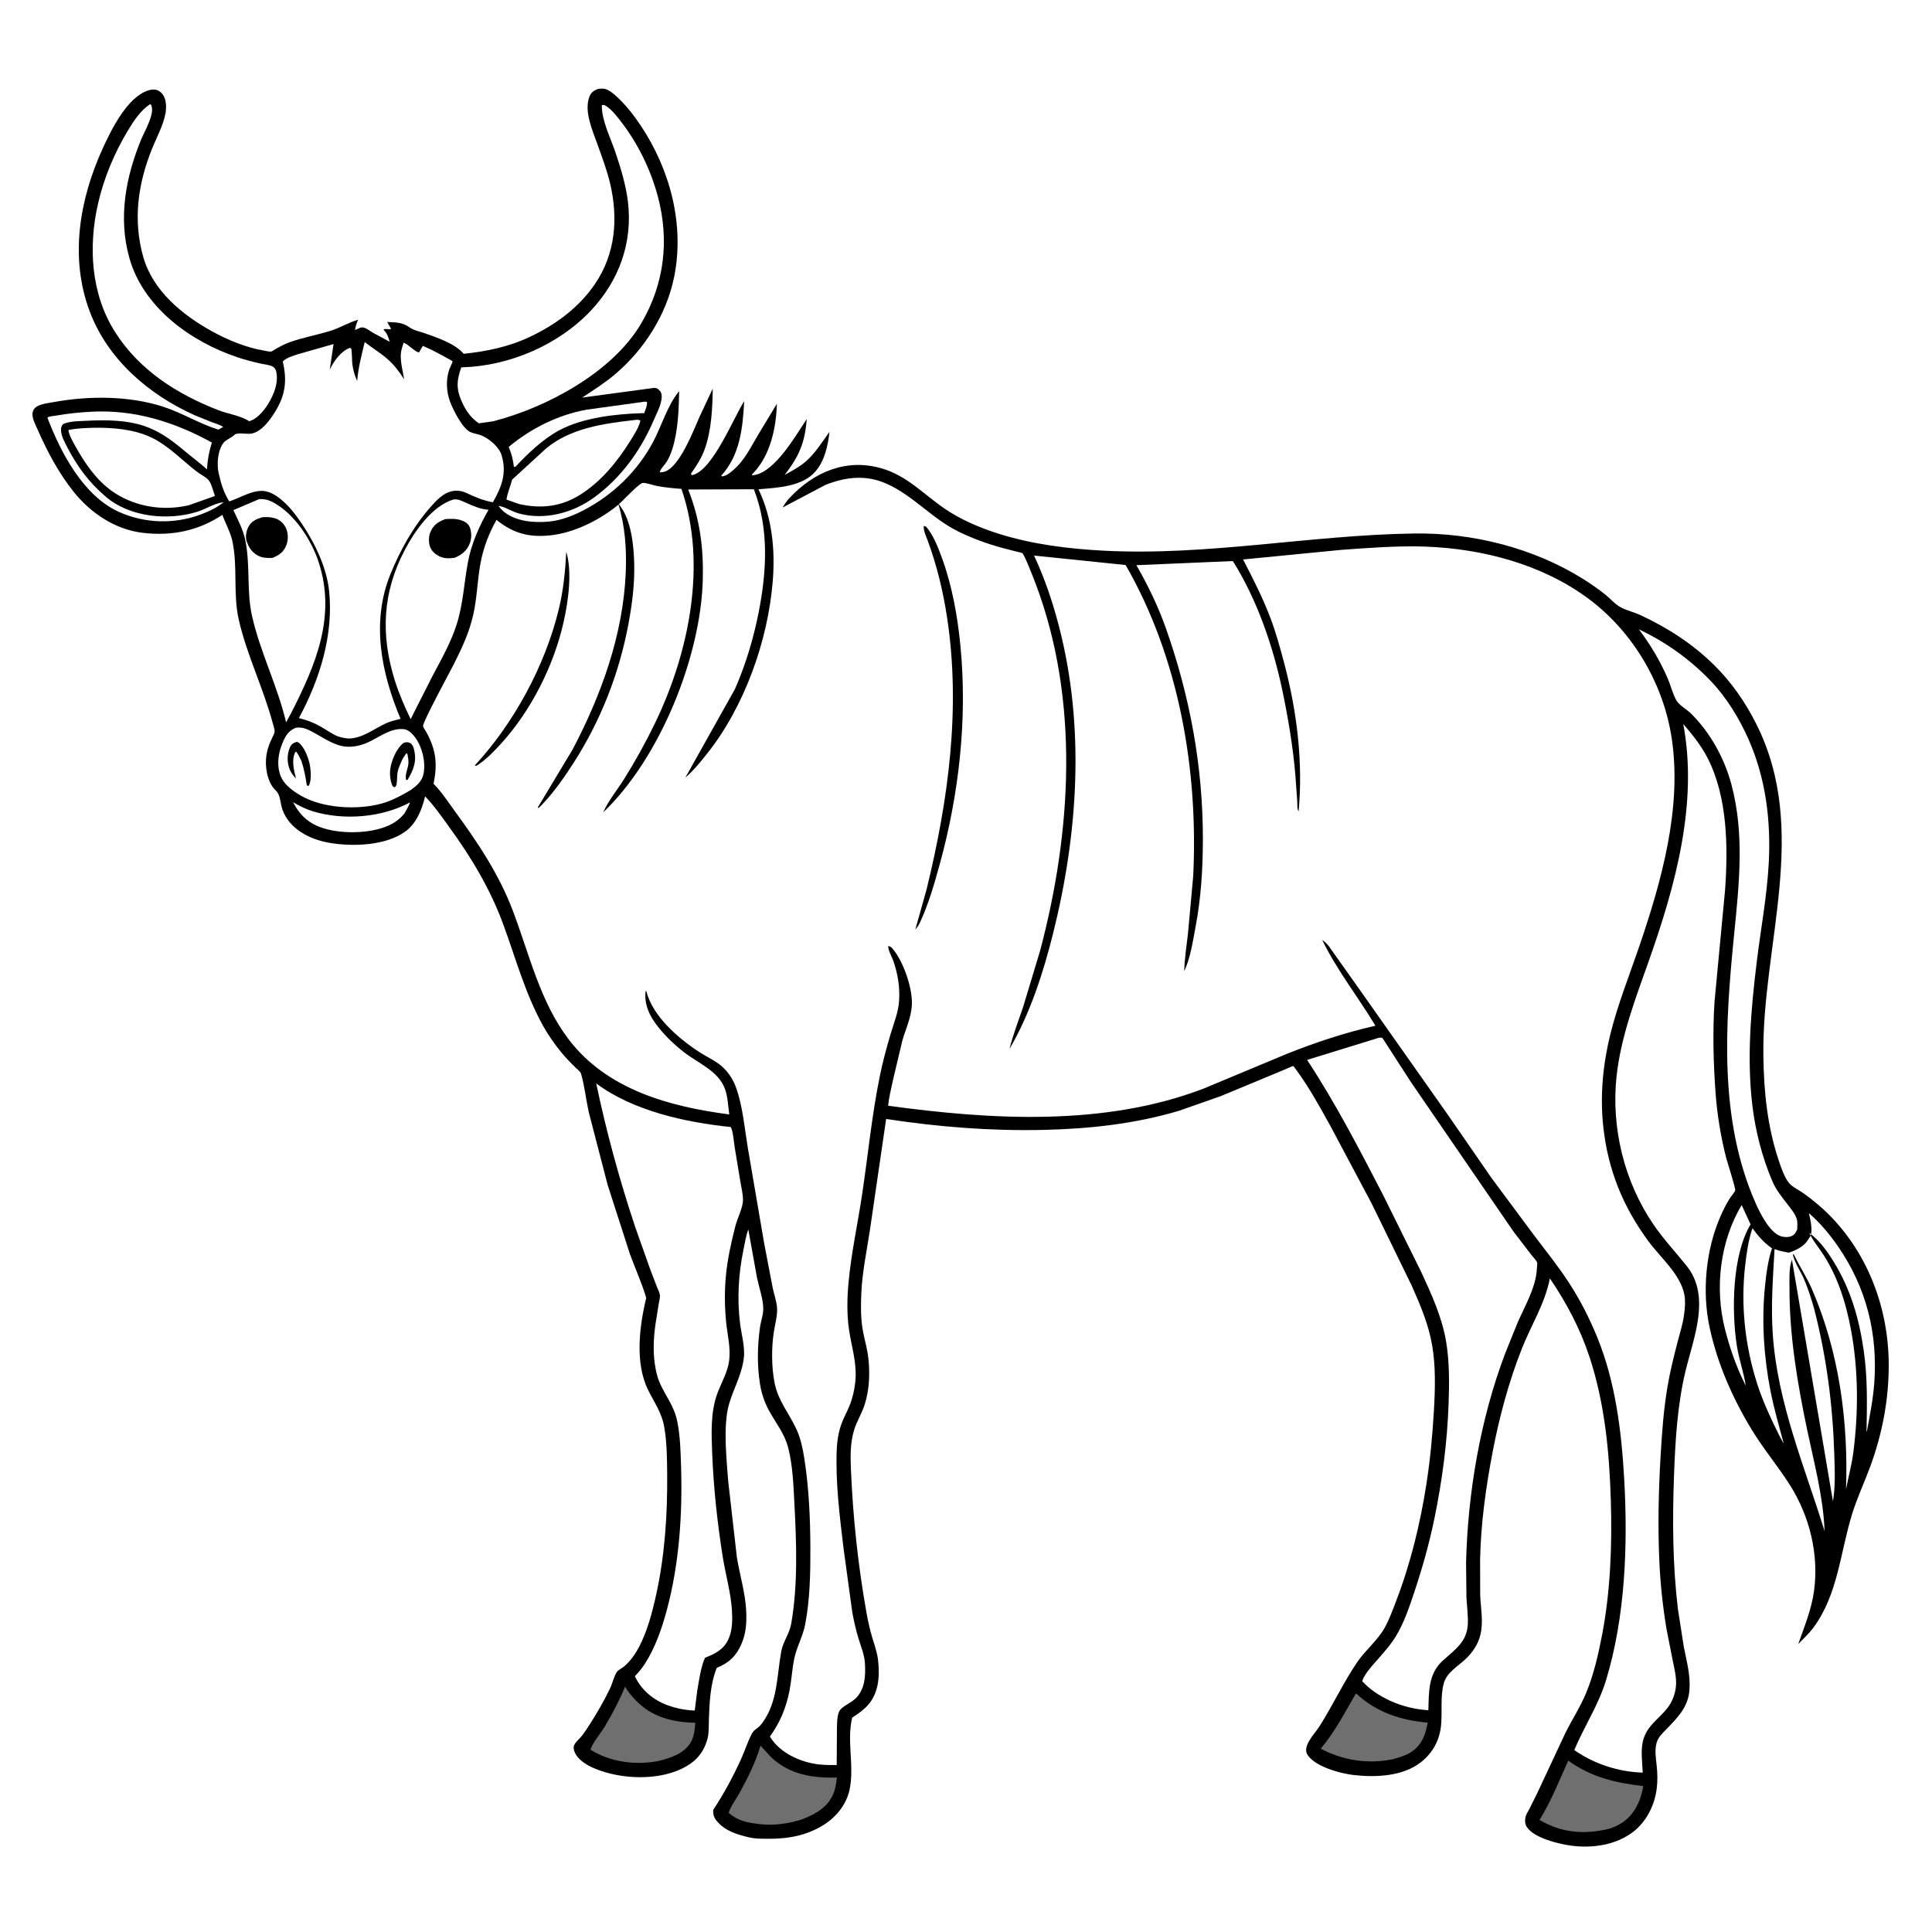 <svg version="1.1" xmlns="http://www.w3.org/2000/svg" style="display: block;" viewBox="0 0 2048 2048" width="1024" height="1024">
<path transform="translate(0,0)" fill="rgb(254,254,254)" d="M -0 -0 L 2048 0 L 2048 2048 L -0 2048 L -0 -0 z"/>
<path transform="translate(0,0)" fill="rgb(0,0,0)" d="M 600.286 584.919 C 606.725 606.813 602.38 637.019 597.551 658.875 C 587.368 704.957 562.988 753.446 531.054 788.375 C 523.319 796.836 515.197 805.287 505.51 811.5 C 504.019 811.86 504.79 811.839 503.196 811.5 C 544.804 766.699 577.939 705.311 592.32 645.913 C 597.212 625.707 599.208 605.622 600.286 584.919 z"/>
<path transform="translate(0,0)" fill="rgb(0,0,0)" d="M 655.149 533.13 L 657.796 536.954 C 669.296 552.581 671.817 578.707 672.29 597.519 C 672.838 619.291 670.072 640.655 666.062 662 C 656.29 714.012 636.916 763.579 608.344 808.16 C 598.118 824.115 587.483 839.41 574.376 853.156 L 570.878 856.5 L 570.006 856 L 606.959 794.552 C 637.312 736.942 660.508 672.946 663.298 607.347 C 664.383 581.821 662.696 557.667 655.149 533.13 z"/>
<path transform="translate(0,0)" fill="rgb(0,0,0)" d="M 979.149 557.5 L 981.74 558.284 C 989.454 567.299 994.475 580.394 998.5 591.45 C 1009.41 621.406 1015.05 653.249 1018.12 684.905 C 1025.59 762.084 1016.64 841.789 996.081 916.387 C 990.246 937.557 984.271 958.444 974.968 978.403 C 973.585 981.106 972.197 983.123 970.253 985.457 L 982.26 942.62 C 1005.33 848.066 1018.72 750.84 1003.84 653.894 C 999.593 626.208 993.152 599.62 983.505 573.32 C 981.653 568.272 978.923 562.945 979.149 557.5 z"/>
<path transform="translate(0,0)" fill="rgb(0,0,0)" d="M 633.281 94.5 C 635.806 93.943 638.829 93.646 641.353 94.291 C 645.887 95.448 650.14 99.137 653.546 102.237 C 663.505 111.303 671.99 122.272 679.433 133.46 C 710.446 180.083 725.862 238.419 714.576 293.791 C 706.486 333.478 683.031 370.314 652.363 396.429 C 641.292 405.856 629.259 413.423 617.203 421.453 L 693.5 411.152 C 696.348 411.179 697.932 412.418 699.658 414.559 C 701.641 417.021 701.631 419.99 701.252 422.979 C 700.305 430.449 696.339 437.608 693.412 444.457 C 679.487 477.04 659.023 505.865 630.258 527.007 C 607.511 543.726 577.796 551.724 550.094 544.312 C 542.51 542.283 535.975 537.379 528.366 536.25 C 530.138 538.538 531.94 540.688 534.208 542.51 C 547.285 553.014 566.234 554.37 582.233 552.861 C 594.993 551.658 608.014 546.456 619.264 540.552 C 650.266 524.28 675.891 499.279 692.375 468.343 C 701.415 451.375 707.6 429.379 719.922 414.645 C 719.572 434.568 718.749 456.951 712.675 476.04 C 711.185 480.721 709.31 485.208 706.763 489.418 C 704.928 492.45 699.5 497.569 699.5 500.701 C 701.025 500.607 702.516 500.544 704 500.145 C 720.256 495.77 735.246 456.009 741.466 442.012 L 755.546 411.969 C 755.182 433.31 754.231 456.175 746.885 476.5 C 743.543 485.745 738.146 494.049 732.5 502.01 L 732.84 503.5 C 733.695 503.523 734.193 503.591 735.08 503.322 C 755.99 496.982 777.31 443.554 788.868 425.239 C 787.306 453.825 784.529 482.287 764.5 504.323 C 765.909 505.219 765.203 505.088 767.155 504.657 C 770.893 503.834 774.092 500.986 776.942 498.576 C 789.588 487.875 795.666 474.122 804.029 460.283 L 823.512 428.068 C 822.793 453.606 816.641 482.58 798.368 501.658 L 797.072 503 L 797.5 503.907 L 800.094 503.511 C 822.206 499.3 843.574 461.609 855.167 444.21 C 853.3 469.096 847.107 483.659 831.758 503.422 C 839.482 499.214 847.156 495.129 853.892 489.406 C 863.71 481.064 871.748 468.224 879.303 457.787 C 877.576 472.334 874.386 487.969 864.627 499.5 C 850.724 515.926 824.041 516.984 804.03 518.649 C 818.53 548.997 821.818 582.639 819.163 615.872 C 814.114 679.07 789.139 749.247 749.395 799.075 C 742.377 807.874 735.065 816.98 726.489 824.301 L 779.068 730.469 C 790.516 704.342 798.715 676.963 804.238 649 C 812.716 606.074 815.383 560.15 799.125 518.638 L 729.526 518.896 C 741.979 550.564 745.85 580.651 744.983 614.5 C 742.887 696.335 699.501 803.861 639.461 861.083 C 644.627 849.086 654.548 837.064 661.55 825.866 C 673.618 806.57 684.59 786.761 694.5 766.267 C 730.227 692.385 749.918 597.699 722.327 518.21 C 713.884 517.656 705.148 516.71 696.815 515.251 C 693.228 514.623 684.176 511.428 681.149 511.945 C 676.981 512.658 659.591 531.646 654.878 535.5 C 635.242 551.554 608.274 564.976 582.798 567.554 C 560.34 569.826 543.807 565.185 526.266 551.094 C 518.127 565.727 512.241 581.001 509.261 597.5 C 506.012 615.487 505.675 634.07 501.604 651.919 C 497.381 670.439 489.653 687.104 481.116 703.952 C 476.624 712.818 448.107 765.32 448.424 769.63 C 448.524 770.994 451.828 775.779 452.673 777.39 C 462.525 796.189 463.718 810.322 459.604 830.879 C 467.85 839.081 474.689 849.65 481.561 859.055 C 506.135 892.688 528.675 926.059 543.596 965.317 C 561.144 1011.49 572.428 1062.06 602.992 1102.01 C 643.654 1155.16 709.63 1173.04 773.064 1181.35 C 771.831 1172.81 771.472 1162.29 768.458 1154.2 C 761.365 1135.16 740.411 1127.23 725.39 1115.63 C 714.953 1107.57 705.205 1098.26 697.077 1087.86 C 688.449 1076.82 682.706 1064.82 684.375 1050.5 L 685.185 1050.93 C 691.966 1077.44 718.956 1100.6 741.061 1115.09 C 747.552 1119.34 754.791 1122.66 761.104 1127.13 C 769.882 1133.36 776.348 1142.27 780.045 1152.34 C 787.264 1172 789.178 1195.49 792.624 1216.2 L 810.049 1318 L 819.058 1365 C 820.484 1371.76 823.008 1378.85 823.66 1385.7 C 824.459 1394.1 821.378 1404.34 820.163 1412.73 C 817.751 1429.38 817.845 1448.44 820.896 1465 C 824.512 1484.63 836.418 1497.92 844.484 1515.53 C 848.831 1525.03 850.938 1535.5 852.561 1545.76 C 857.507 1577.06 858.945 1610 859.028 1641.62 C 859.099 1668.44 858.568 1695.36 853.555 1721.79 C 851.087 1734.81 844.4 1745.9 841.849 1758.66 C 839.65 1769.66 839.067 1780.97 836.933 1792 C 833.457 1809.98 826.98 1825.93 816.181 1840.72 L 816.712 1841.69 C 825.75 1856.29 843.604 1865.51 859.926 1868.99 L 861.893 1869.39 C 870.212 1871.17 878.493 1870.99 886.954 1871.02 L 887.152 1838.04 C 887.309 1831.38 886.664 1819.06 889.986 1813.5 C 891.586 1810.82 894.657 1808.91 897.224 1807.25 C 900.717 1805 904.595 1802.91 907.5 1799.9 C 917.114 1789.95 917.623 1776.02 916.855 1763.08 C 916.319 1754.02 912.531 1745.1 909.923 1736.49 C 907.179 1727.42 905.161 1718.32 903.446 1709.01 L 894.215 1641.44 C 890.026 1606.61 885.544 1571.13 887.006 1536 C 887.366 1527.33 888.897 1518.24 891.733 1510.04 C 894.11 1503.16 897.771 1496.93 900.5 1490.22 C 903.621 1482.55 905.737 1473.54 906.608 1465.3 C 908.77 1444.84 902.605 1428.16 899.841 1408.47 C 897.598 1392.49 897.998 1375.25 899.499 1359.22 C 902.467 1327.5 909.433 1296.28 914.091 1264.79 C 920.208 1223.42 924.289 1181.84 932.617 1140.82 C 935.686 1125.7 939.702 1110.93 944.053 1096.14 C 947.465 1084.55 952.224 1073.31 953.079 1061.13 C 954.087 1046.77 951.694 1032.06 946.93 1018.5 C 945.322 1013.92 941.512 1007.61 941.5 1002.84 C 944.44 1003.22 945.674 1004.98 947.5 1007.28 C 958.335 1020.96 968.459 1050.37 966.408 1067.93 L 966.199 1069.5 C 964.748 1081.17 959.783 1091.8 956.526 1103.03 L 946.515 1145.27 C 944.66 1154.14 942.347 1163.1 941.414 1172.12 C 1050.61 1187.1 1170.75 1194.18 1275.55 1154.08 L 1363.74 1117.29 C 1394.39 1105.02 1425.8 1094.61 1458.02 1087.33 C 1439.82 1057 1417.09 1028.37 1401.66 996.467 C 1407.37 999.946 1410.71 1006.22 1414.63 1011.5 L 1441.95 1050 L 1533.93 1180.5 L 1581.24 1248.97 L 1627.26 1310.91 C 1639.33 1326.76 1651.79 1342.38 1662.71 1359.07 C 1674.84 1377.6 1684.96 1397.42 1693.29 1417.93 C 1712.39 1464.96 1718.81 1516.81 1721.68 1567.14 C 1725.69 1637.4 1723.01 1713.49 1702.45 1781.13 C 1694.49 1807.32 1679.35 1830.06 1668.79 1855.12 C 1689.81 1869.92 1715.84 1878.28 1741.37 1879.05 C 1740.9 1868.71 1739.17 1856.32 1741.44 1846.21 C 1745.19 1829.57 1757.79 1822.95 1767.48 1810.67 C 1772.81 1803.91 1776.02 1795.15 1776.64 1786.6 C 1777.25 1778.2 1775 1769.1 1773.3 1760.93 L 1766.54 1726.63 C 1762.65 1703.14 1760.07 1679.2 1758.99 1655.42 C 1757.26 1617.68 1758.15 1580.21 1760.35 1542.5 C 1761.78 1517.98 1763.59 1493.5 1767.73 1469.27 C 1770.44 1453.4 1774.33 1437.77 1778.39 1422.2 C 1780.8 1412.92 1783.9 1403.47 1785.14 1393.95 L 1785.38 1392 C 1786.21 1385.64 1786.69 1378.95 1785.52 1372.59 C 1781.51 1350.91 1760.04 1332.98 1747.32 1315.67 C 1720.15 1278.74 1704.4 1239.66 1699.5 1193.96 C 1696 1161.32 1699.15 1128.3 1706.99 1096.5 C 1714.77 1064.95 1727.13 1034.12 1737.63 1003.39 C 1761.19 934.413 1782.95 857.047 1772.25 783.679 C 1763.72 725.213 1731.21 669.877 1683.92 634.7 C 1634.83 598.188 1571.67 581.659 1511.19 579.432 C 1481.57 578.341 1451.15 580.788 1421.59 582.901 L 1317.71 593.062 C 1328.15 613.209 1338.35 633.195 1346.46 654.43 C 1352.44 670.103 1357 686.789 1361.31 703 C 1374.71 753.517 1381.45 807.773 1376.59 859.991 C 1374.87 858.149 1375.27 851.727 1375.11 849 L 1373.13 821.453 C 1370.61 791.769 1365.65 762.156 1359.6 733 C 1349.8 685.819 1332.65 635.623 1306.86 594.746 L 1204.62 599.125 C 1216.93 620.533 1227.76 642.93 1235.99 666.239 C 1261.5 738.581 1275.24 813.218 1275.1 890.021 C 1275.04 921.101 1273.14 952.054 1267.32 982.625 C 1264.44 997.74 1261.93 1015.57 1255.31 1029.47 C 1255.7 1016.22 1257.78 1002.6 1259.32 989.422 L 1264.86 928.479 C 1270.29 815.906 1249.85 697.405 1193.21 598.935 L 1096.12 588.917 C 1107.3 612.627 1115.84 638.152 1122.44 663.5 C 1150.33 770.55 1142.82 883.778 1116.13 990.21 C 1105.69 1031.82 1091.85 1074.71 1070.11 1111.91 C 1073.91 1096.68 1079.66 1081.95 1084.68 1067.08 L 1102.58 1007.72 C 1135.91 882.065 1144.51 742.618 1097.96 619.081 C 1096.54 615.29 1086.11 588.161 1083.75 586.412 C 1082.83 585.734 1079.08 585.114 1077.84 584.8 L 1061.56 580.556 C 1046.06 576.293 1030.84 570.701 1016.37 563.672 C 988.155 549.972 968.306 525.415 939.699 512.719 C 917.941 503.062 896.775 505.491 875.128 513.949 L 829.586 537.985 C 831.709 534.426 834.062 530.966 836.897 527.931 C 862.801 500.206 897.32 485.476 934.987 496.617 C 961.724 504.525 978.884 523.762 1001.04 538.974 C 1018.57 551.008 1039.57 559.912 1059.84 566.174 C 1095.54 577.205 1133.07 581.844 1170.29 583.764 C 1280.43 589.447 1389.03 567.124 1499 565.527 C 1561.09 564.625 1625.63 580.802 1678.36 613.856 C 1686.28 618.824 1694.17 624.323 1701.5 630.15 C 1706.88 634.424 1712.44 640.936 1718.5 644.027 C 1724.96 647.326 1732.45 649.003 1739.12 652.123 C 1768.01 665.619 1794.03 682.398 1816.85 704.801 C 1835.54 723.155 1850.3 744.595 1862 767.993 C 1918.34 880.723 1867.75 1001.3 1869.23 1119 C 1869.7 1156.61 1873.43 1193.93 1885.4 1229.78 C 1887.88 1237.22 1891.42 1247.8 1896.34 1253.94 C 1899.77 1258.23 1908.23 1262.21 1912.86 1265.65 C 1921.44 1272.04 1930.26 1279.11 1937.85 1286.65 C 1980.32 1328.86 2001.87 1386.87 2002.13 1446.24 C 2002.28 1483.5 1995.29 1520.06 1982.38 1555.01 C 1976.27 1571.55 1968.75 1587.52 1963.48 1604.38 C 1950.7 1645.26 1948.49 1690.26 1922 1725.73 C 1917.46 1731.82 1911.59 1737.27 1906.24 1742.66 C 1912.64 1724.61 1920.13 1706.27 1922.84 1687.22 C 1928.4 1648.14 1918.37 1607.26 1897.27 1574.01 C 1884.68 1554.16 1869.38 1536.02 1857.15 1515.92 C 1836.69 1482.3 1820.75 1446.18 1812.36 1407.66 C 1804.04 1369.51 1808.1 1324.97 1823.83 1289.23 C 1826.64 1282.84 1829.82 1276.45 1833.49 1270.5 C 1834.83 1268.33 1838.78 1264.01 1839.39 1261.82 C 1839.99 1259.73 1830.68 1230.79 1829.8 1227.31 C 1824.13 1204.86 1820.33 1182.21 1818.61 1159.1 C 1816.25 1127.32 1815.41 1093.55 1817.47 1061.74 L 1828.62 943.737 C 1831.91 898.21 1831.37 844.498 1809.83 802.982 C 1803.18 790.163 1793.74 778.319 1784.31 767.462 C 1800.2 851.426 1775.87 939.296 1747.96 1018.15 C 1733.96 1057.69 1718.21 1098.69 1713.65 1140.6 C 1707.68 1195.44 1721.79 1252.84 1752.93 1298.31 C 1763.54 1313.8 1776.18 1327.28 1787.89 1341.87 C 1813.72 1374.04 1795.34 1417.8 1786.8 1453.02 C 1778.07 1489.02 1775.87 1527.16 1774.52 1564.09 C 1772.79 1611.51 1773.02 1658.44 1778.65 1705.61 L 1784.88 1745.56 C 1787.84 1760.89 1792.07 1775.49 1790.91 1791.27 C 1789.56 1809.71 1778.42 1820.57 1766.38 1833.1 C 1762.13 1837.53 1757.75 1841.43 1756.04 1847.57 C 1753.84 1855.45 1755.39 1863.95 1756.18 1871.94 C 1756.97 1879.83 1757.21 1887.48 1756.27 1895.37 C 1754.17 1913.2 1745.65 1930.64 1731.31 1941.77 C 1713.23 1955.8 1687.83 1959.5 1665.55 1956.47 C 1652.08 1954.63 1626.43 1948.52 1618.51 1936.74 C 1616.48 1933.73 1616.34 1929.57 1617.08 1926.12 C 1617.67 1923.41 1619.8 1920.22 1621.08 1917.77 L 1629.33 1901.23 L 1659.54 1836.69 C 1666.69 1822.37 1675.39 1809.15 1681.5 1794.27 C 1689.55 1774.69 1694.29 1753.74 1698.28 1733 C 1707.24 1686.41 1708.97 1637.45 1707.53 1590.12 C 1705.97 1538.99 1701.06 1487.33 1684.97 1438.5 C 1675.06 1408.41 1660.67 1381.29 1642.93 1355.11 C 1638.04 1381.11 1622.94 1405.12 1613.24 1429.6 C 1599.32 1464.73 1589.34 1502.12 1582.23 1539.21 C 1575.14 1576.23 1569.75 1614.95 1568.98 1652.69 L 1569.05 1690.5 C 1569.55 1704.51 1572.61 1718.75 1569.37 1732.61 C 1566.94 1743 1560.85 1751.9 1553.1 1759.11 C 1545.04 1766.62 1533.72 1772.98 1530.53 1784.16 C 1526.62 1797.91 1528.98 1814.76 1527.57 1829.07 C 1526.04 1844.69 1518.92 1857.83 1506.68 1867.66 C 1487.29 1883.21 1457.96 1884.3 1434.5 1881.54 C 1420.24 1879.86 1394.7 1872.79 1386.19 1860.5 C 1379.83 1851.31 1393.7 1837.77 1398.46 1830.33 C 1412.69 1808.09 1423.87 1783.71 1438.73 1761.91 C 1447.36 1749.25 1460.17 1739.09 1467.69 1725.7 C 1472.87 1716.48 1476.54 1706.03 1480.33 1696.16 C 1495.34 1657.08 1505.7 1614.27 1512.09 1572.88 C 1516.05 1547.27 1518.46 1521.82 1519.97 1495.96 C 1521.31 1472.95 1522.06 1448.6 1518.1 1425.81 C 1514.22 1403.5 1505.63 1383.54 1496.55 1362.96 L 1453.96 1275.67 L 1410.66 1194.28 C 1399.36 1173.88 1388.12 1153.2 1374.28 1134.37 C 1374.03 1134.04 1371.19 1130.08 1371.05 1130.05 C 1370.2 1129.89 1362.05 1133.71 1360.86 1134.19 L 1293.83 1162.02 L 1249.79 1177.48 C 1202.94 1191.42 1154.76 1196.63 1106.06 1197.73 C 1050.21 1198.99 994.53 1194.62 939.345 1186.15 L 922.064 1304.5 C 918.718 1326.2 914.043 1348.67 913.041 1370.6 C 912.497 1382.49 912.355 1395.22 914.066 1407 C 915.372 1415.99 918.054 1424.66 919.592 1433.6 C 921.484 1444.6 921.856 1457.28 920.76 1468.43 C 919.937 1476.8 917.997 1485.68 914.916 1493.5 C 912.114 1500.62 908.135 1507.38 905.762 1514.65 C 901.25 1528.47 901.408 1542.88 902.002 1557.23 C 904.09 1607.61 909.514 1659.09 918.374 1708.75 C 919.95 1717.58 921.82 1726.29 924.333 1734.91 C 926.694 1743.01 929.687 1750.93 930.723 1759.35 C 931.779 1767.93 931.958 1778.23 930.138 1786.69 C 926.475 1803.7 917.399 1811.89 903.388 1820.7 C 897.25 1845.32 906.021 1873 900.453 1897.69 C 896.974 1913.12 886.451 1926.06 873.234 1934.4 C 855.343 1945.68 835.772 1949.25 814.853 1949.18 C 807.908 1949.16 800.687 1949.27 793.904 1947.65 C 781.621 1944.7 769.322 1941.14 760.619 1931.28 C 757.018 1927.19 755.644 1923.93 756.073 1918.5 C 767.518 1901.21 777.29 1882.93 785.859 1864.05 C 789.749 1855.48 792.643 1846.04 797.019 1837.76 C 798.212 1835.5 799.584 1834.15 801.651 1832.69 C 804.509 1830.67 806.329 1828.87 808.381 1826.01 C 824.594 1803.44 823.404 1776.48 828.167 1750.5 C 830.044 1740.27 836.866 1731.89 838.74 1721.12 C 845.93 1679.82 844.294 1635.61 842.103 1593.87 C 841.1 1574.76 840.388 1554.29 835.78 1535.69 C 831.759 1519.45 822.685 1509.09 814.945 1494.86 C 810.093 1485.95 806.971 1476.1 805.459 1466.08 C 802.511 1446.53 802.891 1426.65 805.611 1407.1 C 806.546 1400.38 809.314 1393.2 809.101 1386.43 C 808.784 1376.37 804.529 1364.5 802.459 1354.47 L 793.218 1303.13 C 790.804 1309.86 789.64 1317.32 788.184 1324.3 C 782.823 1350.02 781.268 1376.5 784.455 1402.62 C 785.907 1414.52 790.025 1428.07 788.435 1439.96 L 788.201 1441.5 C 785.81 1457.89 777.945 1471.53 773.2 1487.07 C 770.222 1496.82 769.368 1507.58 769.198 1517.73 C 768.905 1535.16 770.585 1553.12 771.969 1570.5 L 781.13 1650.91 C 784.141 1669.34 789.868 1687.87 790.923 1706.52 C 791.635 1719.1 791.065 1730.85 786.051 1742.5 C 780.494 1755.41 772.697 1762.8 759.822 1767.98 C 752.903 1785.08 752.061 1804.72 751.46 1822.9 C 751.227 1829.94 751.681 1837.73 749.624 1844.46 L 749.119 1846 C 746.05 1855.79 740.244 1863.84 731.738 1869.7 C 709.988 1884.67 678.022 1886.33 652.939 1881.4 C 639.605 1878.78 618.408 1872.39 610.691 1860.25 C 609.088 1857.72 607.589 1854.07 608.28 1851 C 609.066 1847.5 614.168 1843.36 616.449 1840.5 C 619.624 1836.52 622.451 1832.14 625.196 1827.85 C 632.979 1815.7 640.454 1802.81 646.677 1789.78 C 649.239 1784.41 650.808 1777.02 653.972 1772.19 C 655.017 1770.6 659.732 1768.03 661.4 1766.64 C 668.076 1761.12 673.363 1753.54 677.377 1745.91 C 686.081 1729.37 691.232 1709.84 695.284 1691.7 C 704.69 1649.58 707.627 1605.65 707.234 1562.59 C 707.082 1545.99 706.976 1528.45 704.001 1512.1 C 701.305 1497.28 693.583 1486.67 687.05 1473.51 C 672.867 1444.92 677.774 1405.78 685.031 1375.87 C 680.405 1360.06 673.342 1344.71 667.687 1329.2 L 644.085 1255.88 L 624.028 1178.59 C 621.137 1165.49 619.65 1150.88 615.918 1138.12 C 615.263 1135.88 611.969 1133.5 610.334 1131.91 C 604.906 1126.6 599.693 1121.25 594.857 1115.38 C 587.538 1106.49 580.703 1096.57 575.162 1086.48 C 556.646 1052.75 546.88 1016.52 533.765 980.644 C 519.742 942.288 499.574 908.844 475.681 875.972 C 467.736 865.041 460.038 853.849 450.576 844.154 C 447.413 857.938 441.477 872.868 429.621 881.453 C 408.602 896.671 373.253 897.676 348.51 893.3 C 328.162 889.7 306.607 878.748 299.296 857.957 C 297.506 852.868 297.328 846.113 294.941 841.5 C 293.384 838.491 290.331 836.314 288.504 833.446 C 281.862 823.023 280.297 807.619 283.362 795.818 L 283.862 794 C 285.477 787.985 288.101 783.143 290.679 777.538 C 291.943 774.791 289.993 769.821 289.222 766.928 C 279.286 729.64 261.609 694.354 253.097 656.856 C 246.838 629.284 252.228 600.444 246.254 573.253 C 244.219 563.994 238.953 554.791 235.711 545.78 C 210.042 562.809 181.871 568.404 151.393 564.82 C 122.072 561.371 96.016 543.842 77.953 521.162 C 62.206 501.39 50.371 479.169 40.202 456.113 C 38.032 451.192 33.582 443.02 34.483 437.63 C 34.991 434.587 36.539 432.405 39.197 430.855 C 44.247 427.91 52.033 427.133 57.759 426.097 C 94.608 419.431 136.567 419.525 172.432 430.962 C 192.779 437.451 211.329 449.209 231.5 455.425 L 236.572 452.574 C 232.972 450.084 228.275 448.894 224.187 447.384 L 206.205 440.085 C 157.386 418.12 114.076 380.929 94.935 329.67 C 73.647 272.661 84.326 210.821 109.14 156.806 C 118.304 136.859 134.82 103.165 157.034 95.864 C 160.757 94.64 164.959 94.352 168.427 96.405 C 176.345 101.095 176.865 112.161 175.392 120.266 C 173.09 132.93 165.907 145.874 161.108 157.817 C 146.168 194.994 140.822 233.176 151.811 272.22 C 161.876 307.983 192.891 333.513 224.115 350.864 C 240.938 360.212 260.624 368.424 279.694 371.59 C 281.602 371.907 285.378 372.959 287.19 372.711 C 288.489 372.533 291.839 370.124 293.1 369.435 C 297.265 367.157 301.367 364.883 305.825 363.223 C 320.498 357.757 336 355.225 350.859 350.52 C 360.822 347.365 369.598 341.8 379.647 338.926 C 378.029 342.638 376.826 345.839 376.344 349.876 L 377.15 349.52 L 378.5 348.943 C 379.913 348.315 381.473 347.41 383 347.123 C 386.912 346.386 392.465 351.044 395.736 352.98 L 413.131 362.284 C 411.683 357.715 410.608 353.795 407.193 350.232 L 406.5 349.549 C 408.454 347.628 411.691 349.794 414.599 348.723 L 410.468 341.305 C 418.698 341.761 426.188 341.492 433.206 346.443 C 438.738 350.345 443.326 350.905 449.523 353.029 C 462.271 357.397 481.55 363.95 490.694 374.11 L 491.508 375.048 C 515.989 372.449 539.074 367.73 561.476 357.192 C 588.791 344.343 613.698 326.102 630.779 300.919 C 652.579 268.779 655.489 231.12 646.632 194.006 C 643.275 179.938 638.033 166.161 633.158 152.555 C 628.026 138.232 618.789 117.488 624.874 102.327 C 626.643 97.921 629.043 96.34 633.281 94.5 z"/>
<path transform="translate(0,0)" fill="rgb(254,254,254)" d="M 310.625 850.379 C 317.293 854.245 324.206 857.756 331.599 859.997 C 364.422 869.948 404.588 866.749 434.681 850.535 C 433.273 854.685 430.8 858.548 428.673 862.372 C 425.007 866.807 420.802 870.413 415.762 873.197 C 396.665 883.749 364.208 884.412 343.826 878.272 C 327.679 873.408 318.424 864.965 310.625 850.379 z"/>
<path transform="translate(0,0)" fill="rgb(254,254,254)" d="M 679.704 426.293 C 682.004 425.89 683.453 425.536 685.792 426.04 C 686.373 429.72 684.049 434.472 682.867 437.98 L 679.921 438.003 C 652.065 438.89 618.134 442.751 593.27 455.885 C 575.947 465.035 559.845 480.456 546.5 494.701 L 544.778 494.941 C 543.867 487.897 542.54 481.584 539.78 475.055 L 539.216 473.75 C 563.001 454.009 591.478 439.762 622 434.243 L 679.704 426.293 z"/>
<path transform="translate(0,0)" fill="rgb(254,254,254)" d="M 1846.22 1277.41 L 1855.66 1297.89 C 1836.11 1330.54 1835.38 1389.94 1841.16 1426.65 C 1843.41 1440.98 1848.43 1454.79 1850.6 1468.94 L 1848.91 1465.5 C 1839.99 1447.36 1833.41 1428.14 1828.45 1408.58 C 1817.48 1365.32 1823.28 1315.8 1846.22 1277.41 z"/>
<path transform="translate(0,0)" fill="rgb(254,254,254)" d="M 1857.66 1301.94 C 1863.35 1309.79 1869.12 1316.51 1876.99 1322.25 L 1878.42 1323.29 C 1873.94 1336.72 1872.08 1351.61 1870.76 1365.65 C 1867.35 1401.74 1869.83 1438.82 1876.78 1474.36 C 1880.5 1493.42 1885.93 1511.72 1890.86 1530.46 L 1885.98 1521.47 C 1877.27 1503.94 1868.79 1485.88 1862.79 1467.22 C 1849.74 1426.57 1845.08 1383.79 1849.96 1341.38 C 1851.53 1327.78 1853.29 1314.96 1857.66 1301.94 z"/>
<path transform="translate(0,0)" fill="rgb(254,254,254)" d="M 97.223 436.428 C 142.7 434.041 185.007 447.301 224.606 469.106 C 221.586 478.737 219.935 487.428 219.42 497.547 C 213.178 491.842 206.224 486.745 199.707 481.337 C 186.362 470.263 174.305 460.072 158.04 453.475 C 136.982 444.934 112.517 444.92 90.17 446.114 C 82.335 446.532 74.149 446.412 66.838 449.5 C 64.75 452.299 64.56 453.47 64.758 457 C 65.069 462.515 68.892 469.445 71.424 474.327 C 81.749 494.24 94.257 511.341 111.423 525.87 L 112.914 527.189 C 138.192 548.368 178.684 552.072 209.212 542.459 C 218.516 539.529 227.387 533.387 237.06 532.357 C 230.066 538.192 221.098 542.256 212.584 545.452 C 184.66 555.931 152.908 554.868 125.805 542.517 C 88.151 525.359 64.298 479.628 50.25 442.72 C 51.943 441.196 56.465 441.059 58.884 440.634 C 71.684 438.388 84.26 437.084 97.223 436.428 z"/>
<path transform="translate(0,0)" fill="rgb(111,111,111)" d="M 1437.39 1795.06 C 1459.51 1815.38 1484.31 1823.38 1513.53 1826.11 C 1512.12 1832.49 1510.81 1838.73 1507.6 1844.5 C 1500.28 1857.67 1489.66 1861.29 1476.02 1864.96 L 1474.44 1865.23 C 1448.65 1870.06 1423.17 1865.8 1400.03 1853.69 C 1414.97 1835.99 1425.77 1815 1437.39 1795.06 z"/>
<path transform="translate(0,0)" fill="rgb(111,111,111)" d="M 662.69 1787.87 C 665.371 1793.12 669.913 1798.23 673.982 1802.47 C 691.236 1820.45 713.049 1825.57 737.116 1826.24 C 736.35 1833.7 735.937 1840.91 731.909 1847.5 C 724.736 1859.24 710.234 1863.65 697.73 1866.78 C 673.621 1871.4 646.876 1867.95 625.937 1854.77 C 628.409 1846.81 636.774 1837.47 641.205 1830.01 C 649.298 1816.39 656.623 1802.51 662.69 1787.87 z"/>
<path transform="translate(0,0)" fill="rgb(111,111,111)" d="M 1662.42 1866.35 C 1686.74 1883.93 1712.63 1889.99 1741.91 1893.32 C 1740.94 1899.21 1739.43 1905.36 1736.92 1910.77 C 1730.4 1924.89 1721.76 1933 1706.93 1938.27 C 1694.37 1941.39 1681.45 1942.99 1668.51 1941.52 C 1654.65 1939.95 1644.11 1936.13 1631.93 1929.22 C 1644.15 1909.7 1652.9 1887.33 1662.42 1866.35 z"/>
<path transform="translate(0,0)" fill="rgb(111,111,111)" d="M 806.185 1850.47 L 817.215 1862.53 C 837.007 1881.23 861.003 1884.94 887.195 1884.28 C 886.382 1889.81 885.773 1895.56 883.672 1900.77 C 877.601 1915.84 865.074 1922.59 850.885 1928.35 C 836.13 1933.31 819.799 1935.47 804.303 1933.53 C 792.041 1931.98 782.071 1930.2 772.451 1921.72 C 774.258 1915.01 780.318 1907.2 783.742 1900.95 C 792.662 1884.64 800.877 1868.33 806.185 1850.47 z"/>
<path transform="translate(0,0)" fill="rgb(254,254,254)" d="M 671.395 445.388 C 674.138 445.178 676.656 444.253 678.866 446 C 677.027 453.482 672.025 461.138 667.95 467.625 C 654.312 489.341 637.648 509.947 615.819 523.925 C 595.19 537.134 573.822 539.581 550.233 534.299 L 536.856 529.584 C 537.829 522.734 541.149 515.303 542.863 508.432 L 578.908 475.346 C 604.613 454.014 639.139 449.056 671.395 445.388 z"/>
<path transform="translate(0,0)" fill="rgb(254,254,254)" d="M 99.202 453.443 C 119.324 453.166 141.47 454.87 159.909 463.519 C 178.33 472.159 192.605 487.573 208.533 499.909 C 211.989 502.585 218.27 505.72 221.014 508.822 C 224.109 512.321 226.192 521.229 227.829 525.762 L 199.777 535.705 L 193.255 536.935 C 167.232 541.277 139.298 535.572 117.873 519.991 C 101.778 508.285 89.657 490.663 80.142 473.415 C 77.276 468.218 73.395 461.789 72.492 455.895 C 81.281 453.907 90.235 453.801 99.202 453.443 z"/>
<path transform="translate(0,0)" fill="rgb(254,254,254)" d="M 313.359 771.5 C 321.007 770.12 327.337 773.67 333.869 777.263 C 344.416 783.063 355.612 791 368 791.551 C 376.764 791.941 385.081 789.496 392.842 785.602 C 403.772 780.118 415.29 771.532 428.189 772.966 C 433.323 773.537 437.608 778.228 440.421 782.175 C 447.632 792.289 451.355 807.608 449.025 819.991 C 447.465 828.283 441.646 832.998 435.211 837.587 C 427.163 842.378 418.536 847.05 409.682 850.17 C 384.931 858.892 347.237 857.536 323.5 845.816 C 313.393 840.825 300.712 832.482 297.062 821.411 L 296.662 820.117 C 293.216 809.247 295.322 797.311 299.723 787.016 C 302.774 779.877 305.84 774.577 313.359 771.5 z"/>
<path transform="translate(0,0)" fill="rgb(0,0,0)" d="M 314.181 786.5 C 315.555 786.651 315.56 786.456 316.629 787.255 C 322.898 791.941 327.504 804.695 328.657 812.015 C 329.523 817.513 330.365 828.569 327 833.207 L 325.273 832.5 C 323.83 823.6 322.392 815.196 319.524 806.62 C 317.839 803.177 316.259 799.841 314 796.733 L 312.91 797.5 C 308.717 806.136 311.663 816.43 313.726 825.241 C 311.229 822.518 309.01 819.918 307.5 816.51 C 304.158 808.966 303.997 799.829 307.372 792.232 C 308.91 788.771 310.728 787.724 314.181 786.5 z"/>
<path transform="translate(0,0)" fill="rgb(0,0,0)" d="M 427.792 787.5 C 431.142 786.387 432.43 786.583 435.5 787.99 C 437.003 789.684 437.897 790.9 438.524 793.122 C 442.235 806.263 438.64 815.669 431.937 826.848 L 430.402 826.611 C 429.231 820.993 431.974 815.963 432.808 810.457 C 433.382 806.675 432.498 802.719 431.818 799 L 430.5 798.69 L 426.838 804.332 C 424.794 808.88 422.339 813.96 421.378 818.85 C 420.755 822.018 421.162 830.712 419.842 833 C 419.431 833.712 418.614 834.094 418 834.641 L 415.979 833 C 413.753 827.689 412.966 821.115 413.688 815.397 C 414.846 806.222 420.266 793.26 427.792 787.5 z"/>
<path transform="translate(0,0)" fill="rgb(254,254,254)" d="M 274.682 529.107 C 279.939 528.824 284.244 529.733 288.938 532.179 C 311.715 544.046 329.901 571.821 337.701 595.623 C 356.596 653.285 334.838 704.371 308.932 755.261 L 303.279 765.7 C 294.238 727.246 275.885 691.522 267.213 653.217 C 261.311 627.149 265.314 600.598 260.411 574.662 L 260.184 573.5 C 258.164 562.174 252.169 551.127 247.386 540.708 L 274.682 529.107 z"/>
<path transform="translate(0,0)" fill="rgb(0,0,0)" d="M 278.233 548.259 C 282.576 547.98 287.204 548.069 291.399 549.356 C 296.504 550.923 300.694 554.714 302.986 559.5 C 305.66 565.081 305.731 572.274 303.508 578 C 300.689 585.261 295.752 588.597 288.77 591.407 C 284.626 591.499 280.013 591.601 276.091 590.136 C 270.236 587.949 265.571 583.472 263.076 577.764 L 262.547 576.5 L 261.555 574.125 C 259.862 569.23 260.941 562.998 263.32 558.5 C 266.615 552.273 271.797 550.177 278.233 548.259 z"/>
<path transform="translate(0,0)" fill="rgb(254,254,254)" d="M 480.546 529.5 C 485.595 528.55 490.875 531.655 495.418 533.609 C 502.632 536.713 508.633 539.392 516.536 540.263 L 517.872 540.399 C 508.124 557.366 499.703 576.35 496.08 595.625 C 491.947 617.62 491.02 639.826 484.267 661.33 C 478.293 680.356 468.286 698.16 458.933 715.691 L 438.646 755.656 L 435.339 762.383 C 428.783 748.727 422.968 735.551 418.441 721.052 C 403.332 672.653 405.486 627.678 429.263 582.668 C 439.853 562.622 457.881 536.576 480.546 529.5 z"/>
<path transform="translate(0,0)" fill="rgb(0,0,0)" d="M 472.07 550.254 C 477.736 549.944 482.932 549.626 488.443 551.367 C 492.075 552.514 496.113 554.691 497.745 558.339 C 500.067 563.531 500.048 570.689 498.022 575.942 C 495.01 583.749 489.446 588.149 481.972 591.289 C 477.013 591.967 472.326 592.225 467.537 590.458 C 462.636 588.649 457.996 584.924 456.003 580.001 C 454.166 575.462 454.3 568.23 456.312 563.785 C 459.799 556.082 464.534 553.127 472.07 550.254 z"/>
<path transform="translate(0,0)" fill="rgb(254,254,254)" d="M 1917.5 1286.05 C 1929.14 1295.95 1939.68 1308.66 1948.34 1321.2 C 1978.56 1364.96 1990.76 1414.2 1986.74 1466.92 C 1985.45 1483.84 1982.04 1500.8 1978.94 1517.47 L 1978.6 1517.23 C 1979.11 1487.96 1979.81 1460.65 1975.6 1431.54 C 1970.73 1397.79 1961.81 1366.74 1943.79 1337.52 C 1936.67 1325.98 1928.79 1315.01 1917.84 1306.84 C 1921.25 1314.22 1926.07 1320.06 1930.63 1326.7 C 1947.68 1351.51 1956.93 1381.17 1962.28 1410.5 C 1969.98 1452.66 1970.07 1496.5 1964.7 1538.99 C 1963 1552.41 1959.37 1565.49 1956.85 1578.75 C 1959.44 1507.02 1949.57 1433.11 1920.85 1366.83 C 1915.38 1354.21 1908.17 1343.3 1902.2 1331.13 C 1901.45 1329.61 1902.03 1330.21 1900.5 1329.39 C 1901.56 1337.29 1909.16 1348.27 1912.36 1355.93 C 1916.67 1366.24 1920.05 1376.47 1923.04 1387.22 C 1936.21 1438.36 1942.79 1489.16 1944.43 1541.89 C 1944.92 1557.93 1945.75 1575.59 1942.99 1591.42 L 1899.57 1335.5 C 1896.17 1343.11 1896.99 1356.35 1896.94 1364.69 C 1896.67 1415.3 1905.48 1467.43 1915.92 1516.86 C 1923.22 1551.41 1932.83 1587.69 1934.14 1623.05 C 1912.78 1554.06 1884.21 1487.34 1879.2 1414.28 C 1877.12 1383.97 1879.4 1354.29 1881.11 1324.06 C 1886.01 1326.02 1891 1326.9 1896.16 1327.88 C 1903.88 1325.44 1912.37 1321.26 1916.66 1314.11 L 1917.27 1313.07 L 1918.42 1311.52 C 1922.3 1305.75 1918.98 1292.38 1917.5 1286.05 z"/>
<path transform="translate(0,0)" fill="rgb(254,254,254)" d="M 159.141 110.5 L 159.837 110.75 C 165.318 118.801 153.147 139.337 149.784 147.496 C 133.217 187.674 125.134 230.815 137.149 273.5 C 151.855 325.75 201.9 362.017 251.341 378.584 C 259.19 381.214 267.14 383.317 275.198 385.196 C 279.264 386.144 285.914 386.617 289.416 388.775 C 291.284 389.926 292.304 391.806 292.788 393.911 C 295.498 405.698 290.192 418.519 284.099 428.445 C 279.859 435.354 272.123 444.592 264.042 446.5 C 255.473 440.683 241.829 438.793 232 435.008 C 187.998 418.065 147.74 392.533 122.016 352.026 C 96.289 311.512 93.46 261.295 104.003 215.5 C 110.244 188.391 121.163 162.404 135.459 138.571 C 141.508 128.486 149.005 116.884 159.141 110.5 z"/>
<path transform="translate(0,0)" fill="rgb(254,254,254)" d="M 637.925 111.5 C 640.004 110.992 640.597 111.209 642.5 112.408 C 648.474 116.174 653.672 122.996 657.955 128.5 C 675.943 151.621 689.61 179.424 697.209 207.735 C 709.809 254.676 704.312 300.993 679.634 342.95 C 649.169 394.746 579.378 432.067 522.752 446.603 L 507.551 448.737 C 499.77 443.285 494.67 436.616 490.605 428.116 C 483.573 413.412 483.634 404.598 488.971 389.376 L 490.122 389.352 C 539.793 388.049 592.147 365.55 626.256 329.361 C 656.088 297.71 670.878 257.279 665.635 213.858 C 663.499 196.168 658.136 178.547 652.474 161.721 C 647.317 146.395 638.273 128.89 637.933 112.697 L 637.925 111.5 z"/>
<path transform="translate(0,0)" fill="rgb(254,254,254)" d="M 1737.34 667.168 C 1766.13 680.739 1791.96 699.294 1813.91 722.339 C 1830.39 739.651 1843.94 761.993 1853.57 783.815 C 1871.89 825.354 1877.39 870.47 1874.92 915.5 C 1872.99 950.669 1866.38 985.353 1862.15 1020.26 C 1856.11 1070.08 1851.58 1121.38 1857.53 1171.44 C 1860.79 1198.88 1867.86 1226.42 1878.64 1251.88 C 1882.85 1261.83 1889.13 1269.08 1895.59 1277.6 C 1898.87 1281.94 1903.36 1287.29 1904.77 1292.67 C 1905.61 1295.86 1905.18 1300.04 1905.11 1303.33 C 1904.23 1305.24 1903.13 1307.46 1901.5 1308.84 C 1898.46 1311.43 1893.66 1311.66 1889.9 1311.02 C 1876.91 1308.78 1866.02 1286.65 1861.2 1275.79 C 1821.7 1186.74 1828.78 1085.7 1838.16 991.281 C 1843.5 937.466 1849.52 884.372 1835.28 831.217 C 1827.89 803.652 1812.98 776.724 1792.73 756.568 C 1788.34 752.2 1780.04 747.603 1777.08 742.5 C 1773.16 735.757 1771.08 726.655 1767.92 719.351 C 1759.64 700.239 1749.76 683.828 1737.34 667.168 z"/>
<path transform="translate(0,0)" fill="rgb(254,254,254)" d="M 632.025 1148.48 C 671.13 1177.67 726.825 1189.78 774.598 1194.68 L 775.434 1196.47 C 777.497 1202.33 777.852 1210.69 778.937 1216.97 L 784.761 1252.18 C 785.795 1258.49 787.528 1265.37 787.604 1271.78 C 787.698 1279.72 781.668 1291.41 779.58 1299.52 C 775.064 1317.08 771.106 1334.86 769.426 1352.94 C 767.951 1368.81 768.152 1385.69 769.735 1401.53 C 771.107 1415.25 774.676 1428.39 772.948 1442.28 C 771.435 1454.44 764.555 1465.89 760.372 1477.26 C 753.137 1496.93 754.128 1519.48 754.925 1540.12 C 756.335 1576.59 760.424 1614.4 766.158 1650.45 C 769.118 1669.06 774.73 1688.29 775.893 1707 C 776.518 1717.06 776.438 1727.57 772.436 1736.99 C 767.57 1748.45 758.181 1752.92 747.337 1757.3 C 742.778 1767.52 741.047 1781.11 739.12 1792.14 L 736.45 1813.24 C 726.516 1812.84 717.126 1811.09 707.75 1807.66 C 692.66 1802.15 679.857 1791.57 672.998 1776.91 C 676.828 1772.82 680.309 1768.74 683.361 1764.03 C 694.64 1746.63 701.677 1726.08 707.006 1706.15 C 720.047 1657.37 723.569 1604.7 721.952 1554.36 C 721.437 1538.33 721.087 1521.86 717.785 1506.11 C 714.477 1490.34 705.625 1480.02 699.318 1465.8 C 696.343 1459.09 694.852 1451.31 693.896 1444.06 C 692.134 1430.7 693.007 1416.23 694.957 1402.94 L 698.312 1382 C 698.752 1379.24 699.887 1375.15 699.474 1372.48 C 699.063 1369.82 697.273 1366.46 696.282 1363.93 L 689.535 1346.33 L 673.215 1300.34 C 656.68 1250.65 642.752 1199.73 632.025 1148.48 z"/>
<path transform="translate(0,0)" fill="rgb(254,254,254)" d="M 1461.54 1100.11 C 1463.51 1099.84 1463.76 1099.81 1465.5 1100.38 L 1495.58 1146.96 L 1604.43 1305.61 L 1623.5 1330.45 C 1625.12 1332.58 1628.5 1335.94 1629.38 1338.21 C 1629.83 1339.37 1629.21 1343.55 1629.14 1344.92 C 1628.13 1364.93 1616.42 1384.25 1608.61 1402.33 L 1595.31 1435.26 C 1569.14 1504.74 1555.91 1582.45 1554.1 1656.5 L 1554.5 1693.51 C 1555.04 1703.06 1556.48 1713.13 1555.89 1722.66 C 1554.76 1740.81 1541.35 1749.46 1529.24 1760.5 C 1513.78 1774.59 1514.76 1793.88 1514.12 1812.97 C 1499.57 1811.84 1487.08 1808.92 1473.74 1802.97 C 1461.93 1797.41 1452.96 1791.63 1443.96 1782.12 C 1446.05 1775.49 1452.63 1767.93 1457.19 1762.7 C 1464.96 1753.77 1473.16 1745.06 1479.41 1734.94 C 1488.25 1720.62 1494.03 1703.3 1499.33 1687.39 C 1507.88 1661.71 1515.11 1636.03 1520.57 1609.5 C 1528.85 1569.25 1534.11 1529.08 1535.57 1488.01 C 1536.33 1466.6 1536.54 1444.32 1533.1 1423.12 C 1528.78 1396.51 1517.7 1372.58 1506.49 1348.23 L 1465.57 1265.61 C 1440.55 1217.4 1415.5 1168.92 1385.56 1123.53 L 1461.54 1100.11 z"/>
<path transform="translate(0,0)" fill="rgb(254,254,254)" d="M 386.618 362.562 C 394.434 368.831 403.119 373.921 410.697 380.562 C 417.943 386.911 423.262 393.989 428.394 402.095 C 427.092 393.8 424.317 383.702 424.88 375.428 C 425.16 371.308 426.602 367.209 427.82 363.284 C 432.756 364.762 440.014 373.322 444.196 373.524 L 448.237 366.625 L 458.259 371.216 C 460.053 372.074 479.649 382.397 479.754 383.079 C 479.879 383.894 476.808 389.962 476.363 391.25 C 472.493 402.442 473.073 415.105 477.223 426.125 C 480.378 434.502 490.109 453.958 498.376 457.883 C 502.559 459.87 507.389 460.107 511.658 462.166 C 519.535 465.965 529.094 473.902 531.689 482.518 C 537.448 501.639 531.789 515.978 522.504 532.44 C 511.634 530.362 504.324 527.2 494.422 522.562 C 488.335 519.711 481.777 519.327 475.467 521.772 C 468.019 524.657 461.763 531.406 456.56 537.273 C 438.341 557.819 424.111 583.358 413.841 608.721 C 393.302 659.443 404.074 713.298 424.639 761.979 C 419.385 763.373 414.158 764.449 409.182 766.72 C 396.604 772.458 385.324 781.943 371 782.821 C 366.656 783.087 362.261 781.739 358.123 780.591 C 351.433 777.822 345.72 773.463 339.433 769.945 C 332.053 765.816 325.015 763.204 316.824 761.187 C 338.938 720.419 353.771 672.8 348.842 626.197 C 346.213 601.337 333.655 575.435 319.823 555 C 313.327 545.402 306.206 535.981 297.051 528.735 C 290.476 523.531 283.112 519.449 274.493 520.515 L 273 520.724 C 263.17 522.045 252.706 528.428 242.999 531.499 C 237.077 522.026 234.177 512.292 231.774 501.5 C 230.808 497.162 230.668 493.005 230.891 488.575 C 231.22 482.035 233.427 471.91 238.692 467.673 C 241.873 465.112 245.754 463.653 248.736 460.782 C 251.554 458.068 262.006 460.539 266.688 459.61 C 277.332 457.497 285.775 445.782 291.257 437.087 C 302.579 419.131 304.51 403.574 299.743 383.152 C 303.742 379.2 310.288 377.322 315.574 375.545 L 353.578 364.723 L 349.559 391.66 C 354.142 382.69 361.108 372.303 371 368.715 C 371.386 368.977 371.887 369.12 372.157 369.5 C 373.231 371.01 373.056 382.528 373.423 385.406 C 374.227 391.716 375.89 398.054 378.582 403.821 C 379.809 389.621 383.312 376.374 386.618 362.562 z"/>
</svg>